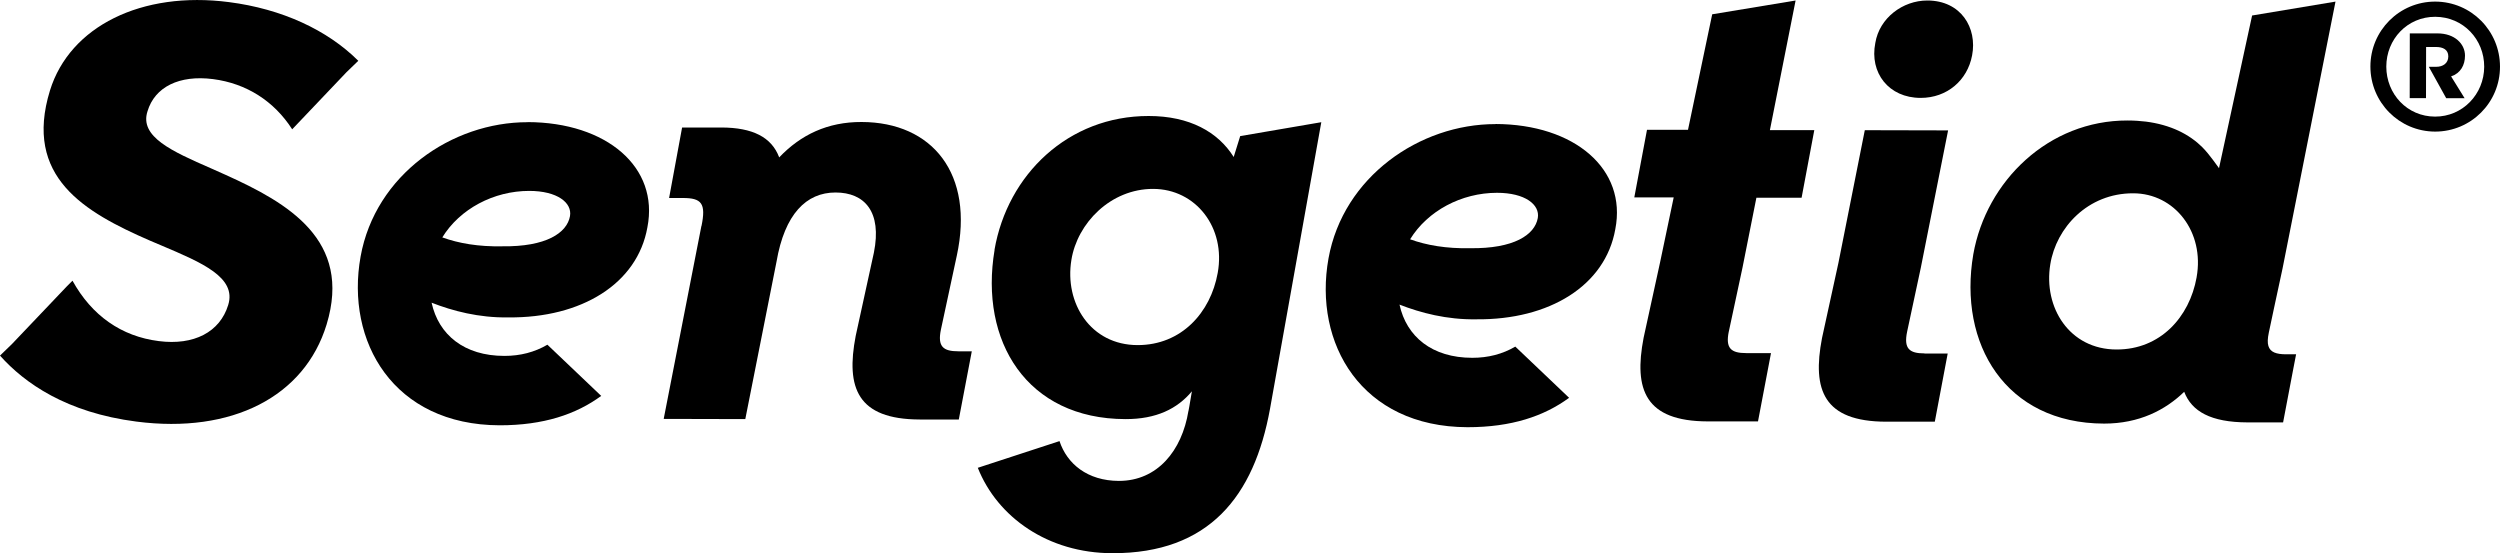 <svg xmlns="http://www.w3.org/2000/svg" id="Lag_1" data-name="Lag 1" viewBox="0 0 250 55.32">
    <g>
        <path d="M192.46,35.35h2.31s-1.29,6.82-1.29,6.82h-4.88c-6.24-.02-7.4-3.17-6.4-8.36l1.64-7.51,2.64-13.28,8.33.02-2.73,13.74-1.37,6.4c-.35,1.69.23,2.16,1.74,2.16Z"/>
        <path d="M149.55,12.41c-7.58-.01-15.23,5.27-16.7,13.43-1.53,8.51,3.29,16.85,13.9,16.88,4.4,0,7.65-1.1,10.16-2.94l-5.38-5.12c-1.28.75-2.71,1.12-4.3,1.12-4.02,0-6.58-2.11-7.28-5.32,2.1.82,4.72,1.52,7.69,1.47,7.29.07,12.89-3.36,13.89-9.01,1.18-6-4.06-10.5-11.99-10.52ZM153.78,21.8c-.3,1.69-2.4,3.08-6.77,3.02-2.39.05-4.37-.3-6-.89,1.75-2.85,5.14-4.65,8.69-4.65,2.8,0,4.31,1.18,4.08,2.52Z"/>
        <path d="M14.75,11.13c-.83,2.55,2.48,4.01,6.32,5.69.49.22,1,.44,1.5.67,6.23,2.81,12.66,6.52,10.09,14.96-2.2,7.22-9.48,10.94-19.01,9.71-7-.9-11.19-3.84-13.65-6.6l1.19-1.15,5.5-5.78.56-.56c1.93,3.49,4.89,5.57,8.63,6.04,3.51.45,6.11-.9,6.94-3.61.86-2.76-2.62-4.23-6.65-5.94-.39-.17-.78-.33-1.18-.5-6.52-2.84-12.66-6.35-9.99-15.02C6.99,2.63,14.17-.92,22.89.21c5.3.68,9.85,2.79,12.94,5.87l-1.18,1.14-5.43,5.71c-1.81-2.82-4.58-4.59-7.92-5.02-3.37-.43-5.82.78-6.55,3.22Z"/>
        <path d="M187.53,4.3c.41-2.51,2.75-4.25,5.2-4.25,3.38,0,5.01,2.75,4.48,5.49-.47,2.51-2.52,4.25-5.14,4.25-3.21,0-5.13-2.52-4.54-5.49Z"/>
        <path d="M221.9,16.82s-.06-.07-.06-.09c-.18-.25-.37-.51-.56-.76-.33-.44-.67-.87-1.06-1.26-.15-.15-.31-.29-.47-.43-.77-.65-1.66-1.15-2.6-1.5-1.1-.41-2.27-.63-3.44-.7-.32-.02-.64-.03-.96-.03-7.87-.02-14.12,6.03-15.42,13.38-1.53,8.97,3.23,16.91,13.08,16.93,3.51,0,6.12-1.35,8.01-3.18.75,1.96,2.66,3.05,6.33,3.06h3.56s1.01-5.31,1.01-5.31l.29-1.5h-.99c-1,0-1.59-.21-1.78-.83-.1-.32-.08-.75.04-1.33l.52-2.45.85-3.95L233.55.16l-8.34,1.39-3.31,15.27ZM219.66,27.74c-.71,3.97-3.63,7.22-8,7.21-4.72,0-7.34-4.21-6.63-8.52.59-3.67,3.75-7.11,8.29-7.1,4.14,0,7.16,3.86,6.34,8.4Z"/>
        <path d="M99.45,24.98c1.3-7.52,7.37-13.39,15.42-13.38,4.08,0,6.93,1.59,8.5,4.1l.65-2.09,8.11-1.39-5.13,28.67c-1.59,8.74-6.09,14.45-15.77,14.43-6.41-.01-11.48-3.58-13.45-8.54l8.17-2.67c.75,2.27,2.79,3.97,5.94,3.98,3.85,0,6.3-3.02,6.95-6.98,0,.06.12-.58.35-1.98-1.46,1.75-3.56,2.79-6.65,2.78-9.85-.02-14.62-7.78-13.08-16.93ZM121.77,27.3c.83-4.55-2.2-8.4-6.45-8.41s-7.59,3.42-8.18,7.1c-.71,4.31,1.91,8.52,6.63,8.52,4.37,0,7.29-3.25,8-7.21Z"/>
        <path d="M70.15,22.6c.47-2.27,0-2.8-1.86-2.8h-1.38s1.3-7.05,1.3-7.05h3.94c3.09.01,5.01.95,5.77,2.99,2.16-2.27,4.85-3.55,8.23-3.54,7.11.01,11.3,5.21,9.53,13.37l-1.59,7.4c-.35,1.69.23,2.16,1.74,2.16h1.35s-1.3,6.82-1.3,6.82h-3.91c-6.24-.02-7.4-3.17-6.4-8.36l1.82-8.33c.82-4.08-.92-6.01-3.84-6.01s-5.08,2.15-5.9,6.93l-3.12,15.73-8.16-.02,3.77-19.29Z"/>
        <path d="M172.88,33.15c-.35,1.69.23,2.16,1.74,2.16h2.48s-1.3,6.83-1.3,6.83h-5.04c-6.24-.02-7.4-3.17-6.4-8.36l1.64-7.51,1.37-6.53h-3.94s1.27-6.76,1.27-6.76h4.1s2.42-11.55,2.42-11.55L179.56.05l-2.57,12.96h4.44s-1.27,6.76-1.27,6.76h-4.52s-1.39,6.99-1.39,6.99l-1.37,6.4Z"/>
        <path d="M52.76,12.22c-7.58-.01-15.23,5.27-16.7,13.43-1.53,8.51,3.29,16.85,13.9,16.88,4.4,0,7.65-1.1,10.16-2.94l-5.38-5.12c-1.28.75-2.71,1.12-4.3,1.12-4.02,0-6.58-2.11-7.28-5.32,2.1.82,4.72,1.52,7.69,1.47,7.29.07,12.89-3.36,13.89-9.01,1.18-6-4.06-10.5-11.99-10.52ZM57,21.61c-.3,1.69-2.4,3.08-6.77,3.02-2.39.05-4.37-.3-6-.89,1.75-2.85,5.14-4.65,8.69-4.65,2.8,0,4.31,1.18,4.08,2.52Z"/>
    </g>
    <path d="M240.97,9.81h1.63s.01-5.11.01-5.11h1.01c.66,0,1.21.25,1.21.94s-.54,1.04-1.2,1.04h-.75s1.74,3.14,1.74,3.14h1.84s-1.35-2.18-1.35-2.18c.94-.31,1.39-1.12,1.39-2.08,0-1.16-1.02-2.22-2.75-2.22h-2.77s-.01,6.48-.01,6.48ZM243.51,11.66c-2.79,0-4.88-2.26-4.88-5s2.11-4.99,4.9-4.98,4.9,2.26,4.89,5-2.16,4.99-4.91,4.98M243.51,13.16c3.59,0,6.49-2.9,6.49-6.49,0-3.59-2.88-6.5-6.47-6.51s-6.49,2.9-6.49,6.49c0,3.59,2.88,6.5,6.47,6.51"/>
</svg>
